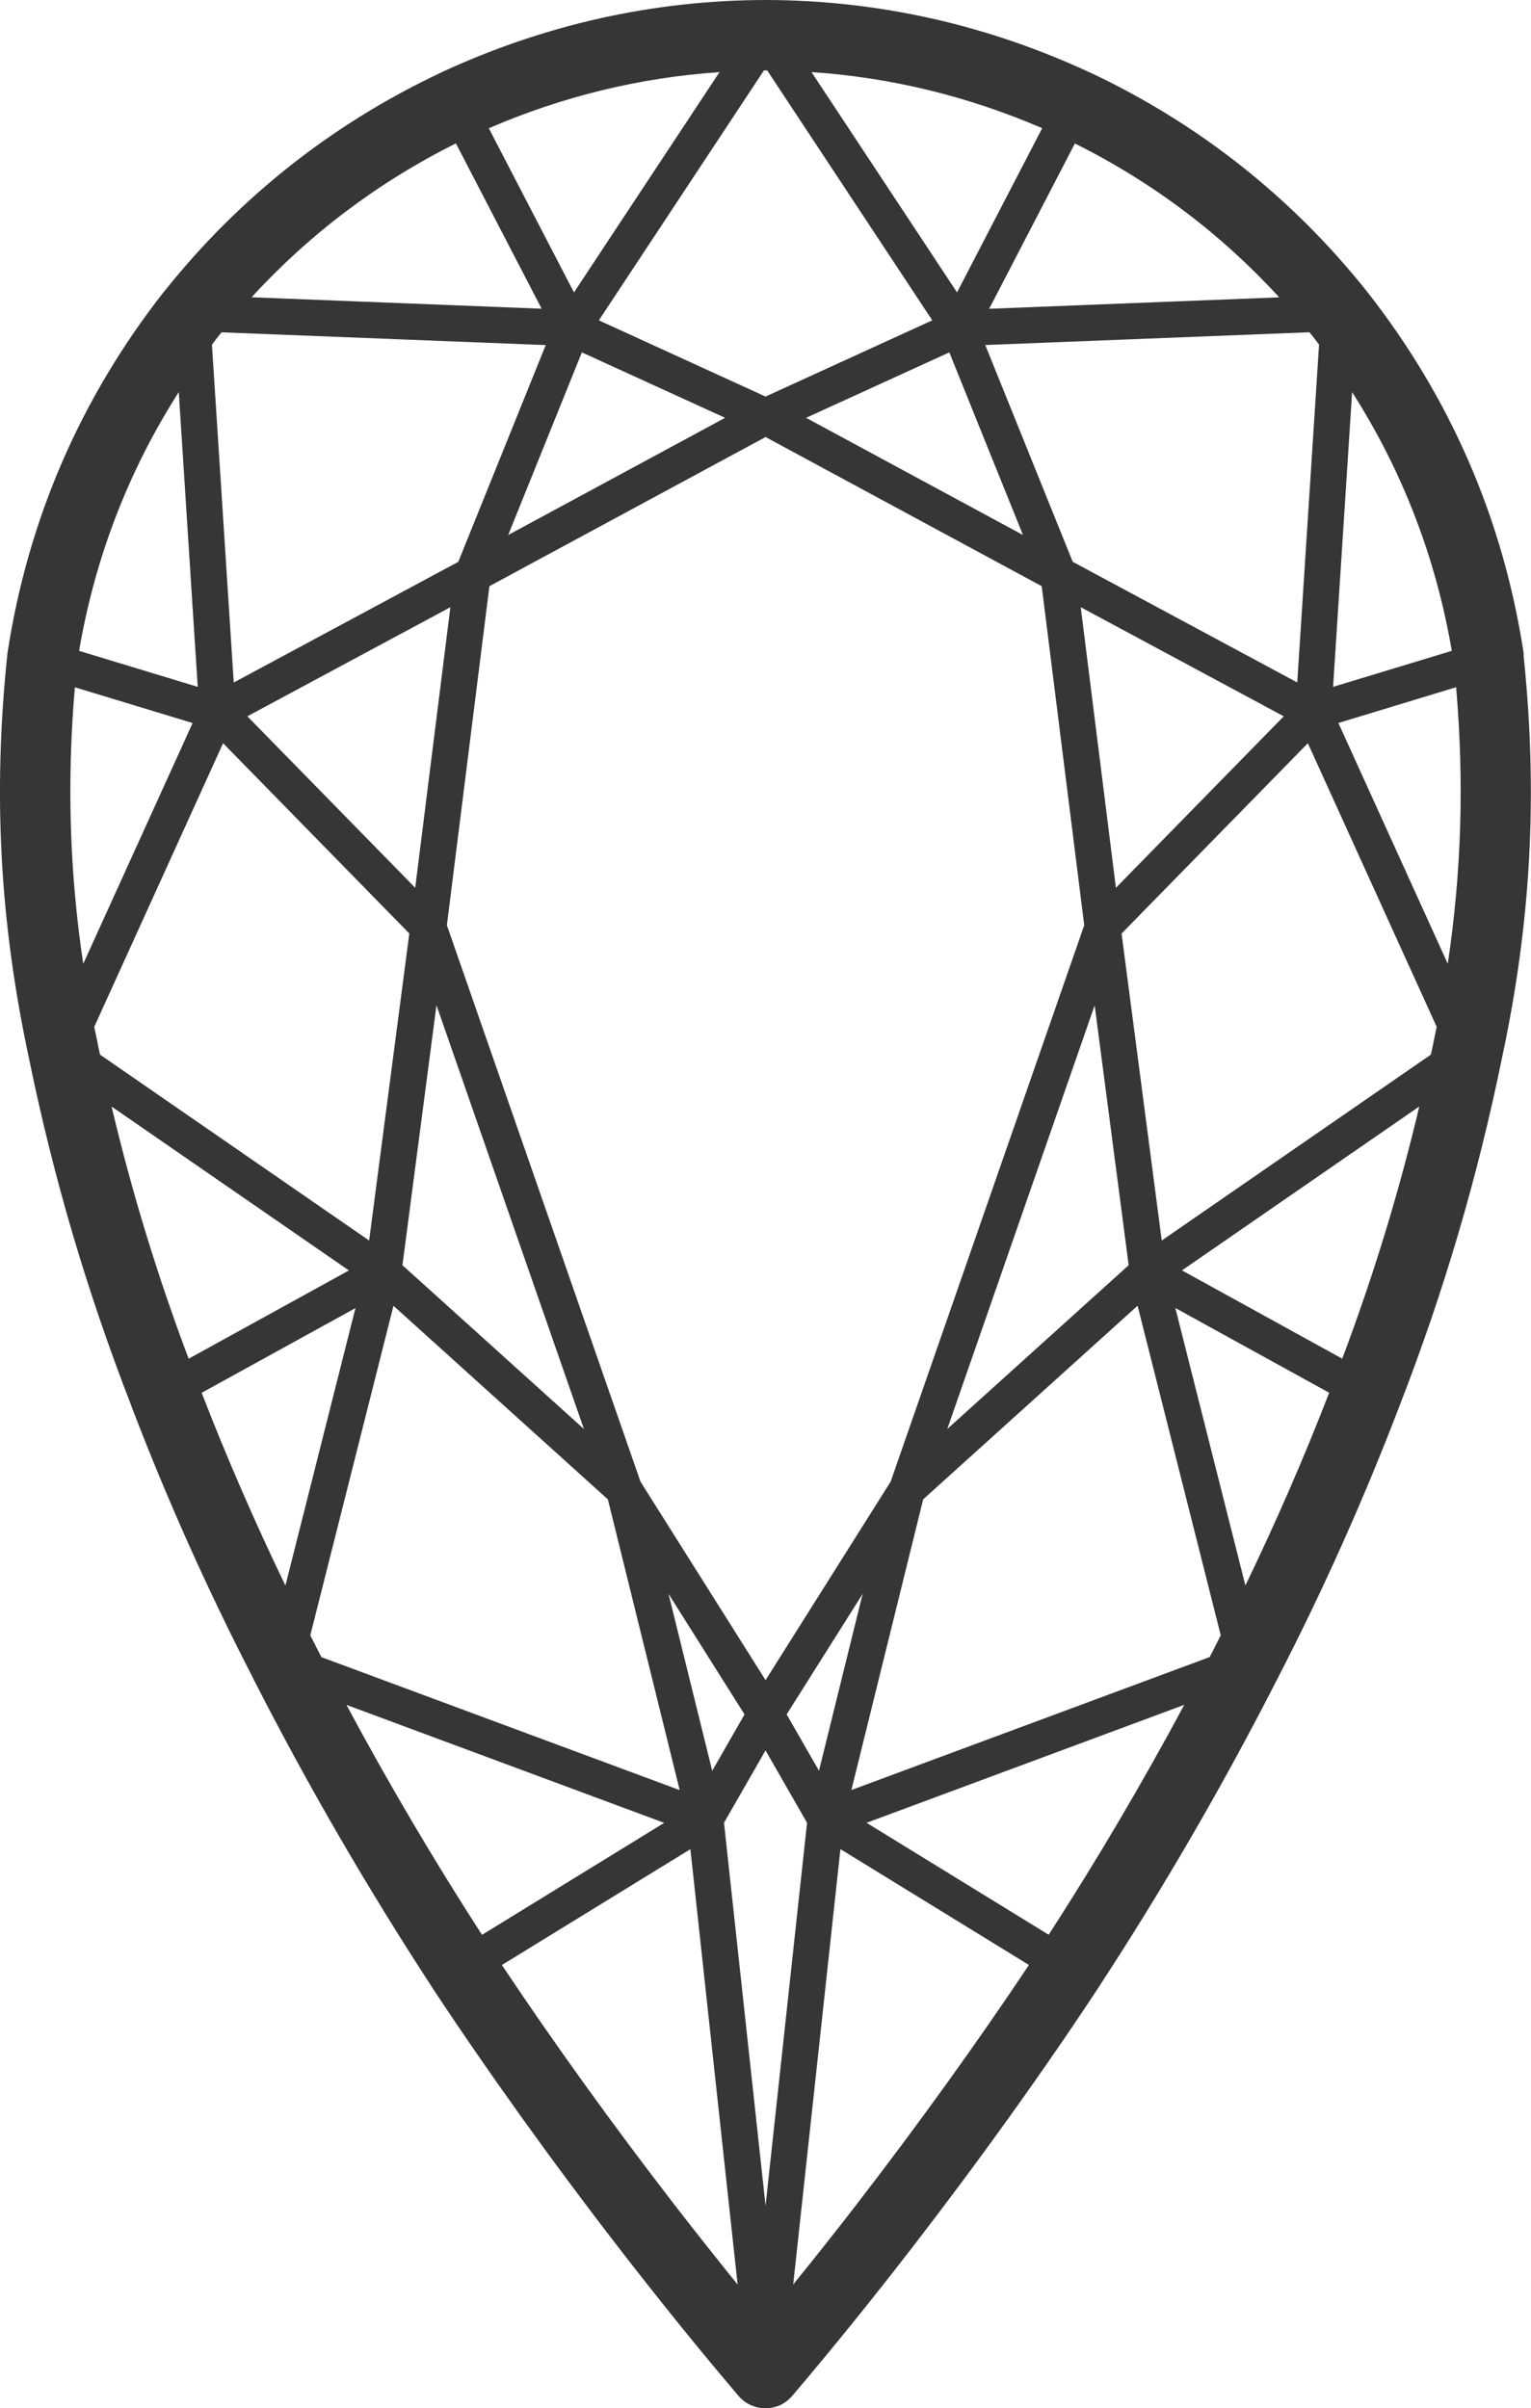 <svg viewBox="0 0 254.2 399.95" xmlns="http://www.w3.org/2000/svg" data-name="Layer 2" id="Layer_2">
  <defs>
    <style>
      .cls-1 {
        fill: #363636;
      }
    </style>
  </defs>
  <g id="Pear">
    <path d="M253.01,108.76c0-.06-.02-.12-.03-.18v-.1c-3.39-22.21-12.15-42.43-26.03-60.09v-.02l-.03-.02c-12.44-15.6-27.9-27.82-45.95-36.32h-.03C163.83,4.08,145.72.03,127.12,0h-.02c-18.6.03-36.71,4.08-53.82,12.02h0l-.03.02c-18.05,8.5-33.5,20.71-45.94,36.31v.02h-.03C13.39,66.05,4.63,86.27,1.24,108.48c0,.04,0,.09-.01.13,0,.05-.02.09-.02.14-2.4,23.05-1.26,44.34,3.6,67h0v.06h.01c4.06,19.82,9.61,38.66,16.97,57.61h0v.03h0c5.86,15.38,12.69,30.63,20.28,45.34h0v.03h0c8.95,17.55,18.95,34.8,29.73,51.3h0v.02c9.17,13.9,19.84,28.8,30.89,43.1,6.72,8.7,13.43,17.01,19.95,24.68.04.04.08.08.11.12.07.08.14.15.21.22.08.08.16.15.24.22.04.03.07.07.11.1.03.02.05.04.08.06.09.08.19.15.28.22.06.05.13.09.19.13.09.06.19.12.29.18.07.04.15.09.22.12.09.05.18.09.27.13.09.04.17.08.26.11.08.03.17.06.25.09.1.03.19.07.29.1.08.02.16.04.24.06.1.03.21.05.31.07.08.02.16.03.24.04.1.02.21.03.31.04.09,0,.17.01.26.02h.57c.09,0,.18,0,.27-.02.1,0,.2-.02.3-.04.08-.01.17-.02.25-.04.1-.02.2-.04.3-.07.08-.02.17-.04.25-.06.1-.03.19-.06.28-.09s.17-.06.26-.09.17-.07.25-.11c.09-.04.18-.09.27-.13.07-.04.15-.08.22-.13.1-.06.19-.11.28-.18.07-.04.13-.09.2-.14.09-.07.19-.14.28-.21.03-.02.05-.04.08-.06.04-.03.07-.07.1-.1.09-.08.18-.17.27-.26.07-.07.13-.14.2-.21.03-.04.07-.07.1-.1,6.54-7.7,13.25-16,19.95-24.68,11.04-14.3,21.72-29.2,30.88-43.1h0v-.02c10.78-16.49,20.78-33.74,29.73-51.29h0v-.02h.01c7.59-14.72,14.42-29.99,20.29-45.37h0c7.36-18.96,12.91-37.8,16.97-57.61h0v-.06h.01c3.23-15.04,4.81-29.47,4.81-44.22,0-7.47-.41-15.03-1.22-22.78h.03ZM201.74,273.46h0v.02c-.3.57-.6,1.15-.9,1.72l-59.48,22.08,11.92-48.28,35.6-32.15,13.81,54.73c-.32.62-.63,1.25-.95,1.87h0ZM52.48,273.48h0v-.02c-.33-.62-.64-1.25-.96-1.87l13.81-54.73,35.6,32.15,11.92,48.28-59.48-22.08c-.3-.57-.6-1.15-.89-1.72h0ZM31.98,120.08l-18.16,39.99c-2.28-15.29-2.73-30.22-1.39-45.93l19.55,5.94ZM36.44,55.62c.12-.15.24-.29.35-.43l53.82,2.12-14.52,36-37.28,20.04-3.62-56.1c.41-.54.81-1.09,1.24-1.63h0ZM217.78,55.62c.42.53.82,1.08,1.23,1.62l-3.62,56.1-37.28-20.04-14.52-36,53.82-2.12c.12.15.24.29.36.44h0ZM130.61,284.72l12.62-20.02-7.25,29.38-5.36-9.35h-.01ZM118.25,294.08l-7.25-29.38,12.62,20.02-5.36,9.36h0ZM127.11,11.69h.27l27.41,41.51-27.68,12.66-27.68-12.66,27.41-41.51h.27,0ZM147.87,246.08l-20.76,32.95-20.76-32.95-32.15-92.42,7.06-56.31,45.85-24.77,45.85,24.77,7.06,56.31-32.15,92.43h0ZM133.84,69.39l23.78-10.87,12.23,30.33s-36.01-19.46-36.01-19.46ZM120.39,69.39l-36.01,19.46,12.23-30.33s23.78,10.87,23.78,10.87ZM68.94,147.44l-27.87-28.48,33.71-18.12-5.84,46.6h0ZM96.95,237.32l-30.13-27.2,5.65-43.18,24.48,70.38h0ZM181.75,166.94l5.65,43.18-30.12,27.2,24.48-70.38h-.01ZM185.28,147.44l-5.84-46.6,33.71,18.12-27.87,28.48h0ZM134.74,11.97c13.15.89,26,4.01,38.3,9.32l-14.14,27.27-24.17-36.6h.01ZM95.3,48.57l-14.14-27.27c12.31-5.32,25.15-8.43,38.3-9.32l-24.17,36.6h0ZM16.24,173.41v-.06c-.21-.94-.4-1.88-.59-2.82l21.39-47.1,30.92,31.6-6.67,50.99-44.68-30.87c-.12-.58-.26-1.16-.38-1.74h.01ZM127.1,290.69l6.9,12.03-6.89,63.59-6.9-63.59,6.9-12.03h-.01ZM186.23,155.03l30.92-31.6,21.39,47.1c-.19.94-.38,1.88-.58,2.82v.06l-.39,1.74-44.68,30.87-6.67-50.99h.01ZM240.38,160.06l-18.16-39.99,19.55-5.94c1.34,15.71.9,30.64-1.39,45.93h0ZM241.04,108.09l-19.7,5.98,3.16-48.95c8.35,13.08,13.9,27.48,16.55,42.97h0ZM212.4,49.38l-48.16,1.9,14.23-27.45c12.89,6.43,24.26,15,33.93,25.56h0ZM75.7,23.82l14.23,27.45-48.16-1.9c9.67-10.55,21.05-19.13,33.93-25.56h0ZM29.68,65.12l3.15,48.95-19.7-5.98c2.65-15.49,8.19-29.89,16.55-42.97ZM18.53,183.77l39.4,27.22-26.61,14.66c-5.2-13.83-9.43-27.65-12.79-41.88ZM33.48,231.31l25.54-14.07-11.63,46.08c-5.07-10.5-9.73-21.22-13.91-32.01h0ZM57.53,283.14l52.75,19.59-30.25,18.6c-7.99-12.38-15.53-25.17-22.5-38.18h0ZM83.33,326.34l31.3-19.24,7.84,72.3c-3.49-4.31-7.01-8.75-10.54-13.32-10.17-13.17-20-26.84-28.6-39.74ZM142.24,366.08c-3.52,4.56-7.04,9-10.54,13.31l7.84-72.3,31.3,19.24c-8.6,12.9-18.43,26.57-28.6,39.74h0ZM174.13,321.32l-30.25-18.6,52.75-19.59c-6.98,13.02-14.52,25.81-22.51,38.18h.01ZM206.78,263.31l-11.63-46.08,25.54,14.07c-4.18,10.79-8.84,21.52-13.91,32.01ZM222.85,225.64l-26.6-14.66,39.4-27.22c-3.36,14.23-7.59,28.05-12.79,41.88h0Z" class="cls-1"></path>
  </g>
</svg>